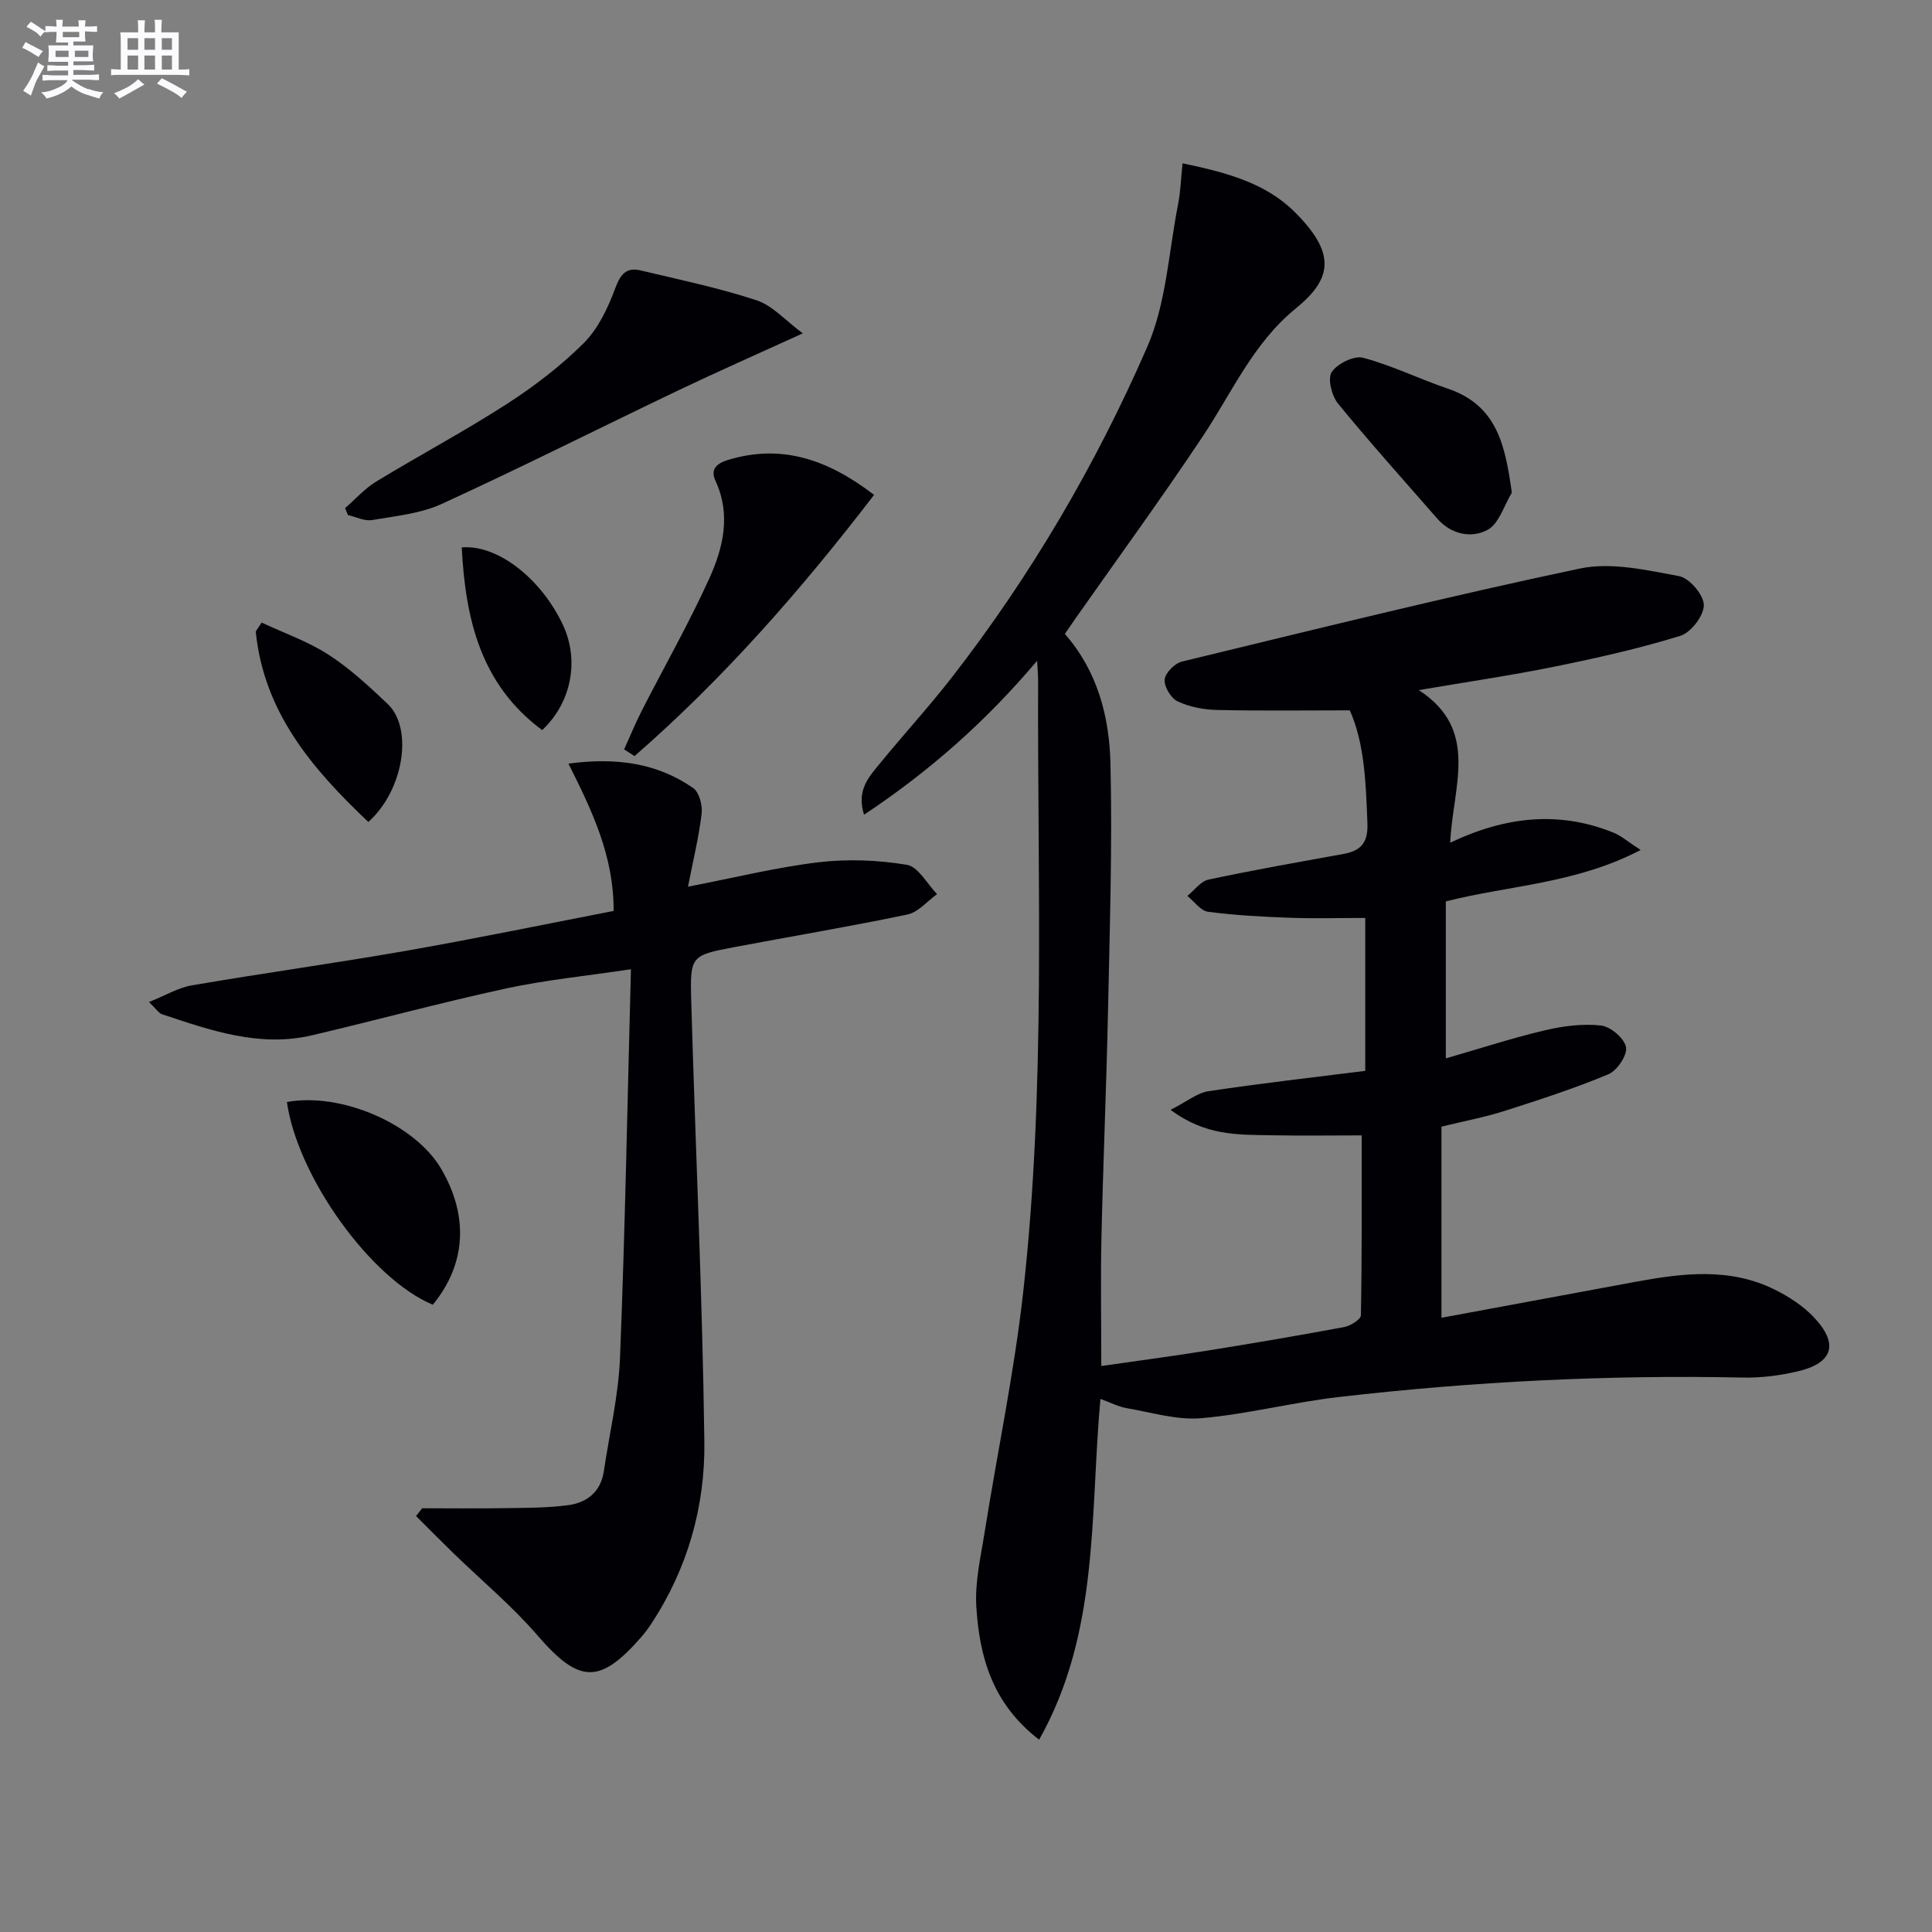 <svg enable-background="new 0 0 400 400" viewBox="0 0 400 400" xmlns="http://www.w3.org/2000/svg"><rect x="0" y="0" width="400" height="400" fill="#808080" stroke="none"/><g fill="#010105"><path d="m242.36 229.78c3.37-1.71 5.5-3.51 7.85-3.86 10.68-1.61 21.41-2.82 32.45-4.21 0-10.61 0-21.2 0-31.66-5.22 0-10.45.15-15.67-.04-5.64-.2-11.29-.5-16.88-1.24-1.54-.2-2.86-2.14-4.28-3.28 1.45-1.16 2.76-3.03 4.38-3.38 9.24-1.97 18.56-3.61 27.86-5.29 3.6-.65 5.19-2.25 5.04-6.32-.31-8.33-.59-16.59-3.65-23.43-9.59 0-18.54.13-27.49-.08-2.76-.06-5.69-.62-8.16-1.78-1.38-.65-2.81-3.05-2.68-4.52.12-1.37 2.09-3.36 3.58-3.72 27.41-6.63 54.79-13.44 82.38-19.26 6.48-1.37 13.79.32 20.54 1.57 2.14.39 5.12 3.9 5.13 5.99.01 2.2-2.68 5.7-4.88 6.38-8.52 2.63-17.28 4.59-26.04 6.37-9.04 1.84-18.19 3.17-28.1 4.86 12.71 8.23 7.02 19.97 6.51 31.59 11.52-5.48 22.62-6.62 33.85-2.06 1.55.63 2.88 1.82 5.58 3.57-13.45 7.02-27.23 7.3-40.34 10.65v32.5c7.1-2.05 13.71-4.21 20.44-5.8 3.8-.9 7.87-1.43 11.7-1.01 1.97.22 4.83 2.66 5.17 4.49.3 1.65-1.85 4.85-3.66 5.61-7.01 2.93-14.28 5.28-21.53 7.6-3.93 1.26-8.02 2.02-13.02 3.24v39.57c13.21-2.45 26.71-4.96 40.21-7.45 9.73-1.79 19.48-3 28.79 1.62 2.92 1.45 5.83 3.34 8.06 5.68 5.24 5.52 4.06 9.5-3.25 11.23-3.68.87-7.56 1.38-11.33 1.3-28-.59-55.9.82-83.69 4.02-9.54 1.1-18.94 3.56-28.49 4.39-5.07.44-10.34-1.2-15.49-2.08-1.7-.29-3.31-1.15-5.42-1.91-2.18 24.07-.19 48.36-12.69 70.56-9.74-7.5-12.35-17.23-13-27.48-.33-5.17.93-10.47 1.75-15.67 2.63-16.54 6.11-32.98 7.96-49.6 4.7-42.14 2.92-84.49 3.08-126.77 0-.81-.08-1.62-.2-3.87-10.72 12.67-22.25 22.84-35.84 31.88-1.64-5.17 1.11-7.95 3.39-10.74 4.84-5.92 10.03-11.58 14.73-17.61 16.4-21.11 29.88-44.1 40.52-68.52 3.94-9.04 4.43-19.59 6.37-29.47.53-2.7.61-5.48.93-8.53 8.89 1.87 17.04 3.97 23.15 10.01 8.7 8.61 7.87 13.87.31 20.03-8.83 7.19-13.19 17.36-19.25 26.46-8.56 12.87-17.69 25.36-26.57 38.02-.66.94-1.3 1.89-2 2.92 6.8 7.76 9.21 17.2 9.44 26.83.4 17.09-.15 34.2-.51 51.3-.33 15.64-1.01 31.28-1.36 46.92-.19 8.62-.03 17.25-.03 26.52 7.2-1.04 14.5-2 21.77-3.16 9.51-1.52 19.02-3.14 28.49-4.9 1.32-.25 3.47-1.58 3.49-2.44.23-12.43.16-24.86.16-37.25-5.93 0-12.52.1-19.1-.03-6.56-.13-13.25.13-20.46-5.26z"/><path d="m87.41 312.27c5.62 0 11.24.07 16.85-.02 4.46-.07 8.96-.03 13.37-.62 3.87-.51 6.75-2.75 7.38-7 1.17-7.86 3.05-15.7 3.36-23.6 1.05-26.42 1.53-52.85 2.26-80.36-9.37 1.41-17.72 2.22-25.88 3.99-13.44 2.91-26.73 6.53-40.12 9.68-10.88 2.56-20.99-.99-31.08-4.35-.68-.23-1.17-1.06-2.71-2.53 3.42-1.36 6.07-2.98 8.92-3.46 14.71-2.52 29.51-4.56 44.22-7.13 14.35-2.51 28.61-5.47 43.07-8.27.04-11.4-4.49-20.79-9.36-30.5 9.69-1.3 18.24-.21 25.82 5.05 1.25.87 1.96 3.57 1.76 5.28-.58 4.88-1.76 9.69-2.83 15.15 9.67-1.87 18.3-4.01 27.06-5.06 6.01-.71 12.29-.46 18.26.53 2.36.39 4.18 3.95 6.25 6.07-2.03 1.45-3.88 3.74-6.11 4.21-11.85 2.49-23.8 4.48-35.7 6.73-9.14 1.73-9.35 1.8-9.09 11.1.87 30.43 2.32 60.85 2.72 91.28.18 13.4-3.44 26.29-10.99 37.74-.64.97-1.33 1.91-2.1 2.79-8.64 9.88-12.89 9.53-21.47-.39-5.29-6.12-11.59-11.37-17.42-17.03-2.6-2.53-5.14-5.11-7.71-7.67.43-.54.85-1.08 1.27-1.61z"/><path d="m71.44 105.21c2.13-1.85 4.05-4.04 6.42-5.49 8.94-5.44 18.2-10.37 26.99-16.03 5.7-3.67 11.2-7.87 15.99-12.64 3.01-3 5.03-7.3 6.54-11.37 1.09-2.93 2.31-4.39 5.25-3.69 8.05 1.91 16.19 3.61 24.03 6.19 3.3 1.09 5.95 4.18 9.55 6.84-9.53 4.35-17.72 7.95-25.79 11.81-16.33 7.8-32.49 15.95-48.94 23.49-4.41 2.02-9.57 2.52-14.44 3.35-1.56.27-3.32-.65-4.99-1.03-.22-.48-.42-.96-.61-1.43z"/><path d="m180.97 102.46c-15.25 19.87-31.25 38.09-49.6 54.08-.72-.46-1.43-.93-2.15-1.39 1.2-2.65 2.3-5.35 3.62-7.94 4.67-9.16 9.78-18.11 14.02-27.46 2.88-6.36 4.52-13.22 1.26-20.23-1.1-2.36.28-3.58 2.56-4.28 11.23-3.43 20.8-.05 30.29 7.22z"/><path d="m59.4 228.16c11.27-2.06 26.54 4.57 31.97 13.88 5.72 9.81 5.1 19.74-1.76 28.09-12.8-5.32-28-26.45-30.21-41.97z"/><path d="m313.01 102.01c-1.63 2.66-2.67 6.46-5.05 7.71-3.34 1.76-7.51.96-10.41-2.37-6.88-7.89-13.89-15.67-20.51-23.77-1.31-1.6-2.22-5.16-1.33-6.53 1.14-1.75 4.62-3.48 6.5-2.98 6.01 1.6 11.68 4.4 17.59 6.41 10.22 3.48 11.84 11.79 13.21 21.53z"/><path d="m54.17 128.9c4.64 2.17 9.58 3.89 13.85 6.65 4.43 2.86 8.38 6.54 12.23 10.18 5.36 5.07 3.34 17.89-3.99 24.45-11.56-10.95-21.64-22.66-23.31-39.43.41-.61.82-1.23 1.22-1.85z"/><path d="m112.25 151.16c-12.78-9.48-15.89-23.05-16.65-37.82 7.45-.66 16.57 6.56 21.01 16.18 3.35 7.29 1.69 15.96-4.36 21.64z"/></g><path d="m6.8 9.5c.6.3 1.3.7 2.1 1.1-.4.4-.7.8-.9 1.2-.7-.4-1.3-.8-1.8-1.1s-1.1-.6-1.6-.8c.2-.4.5-.8.7-1.2.4.2.8.5 1.5.8zm.9 6.9c-.3.6-.5 1.1-.7 1.7s-.4 1.1-.6 1.7c-.6-.4-1.1-.7-1.6-1 .7-1 1.2-1.8 1.5-2.4.3-.5.6-1.1.8-1.7.3-.6.5-1.2.8-1.8.3.3.8.6 1.3.8-.7 1.3-1.2 2.2-1.5 2.7zm.1-11c.4.3 1 .7 1.7 1.1-.5.2-.8.6-1.1 1.1-.5-.6-1-1-1.4-1.2s-.9-.6-1.5-.8c.2-.4.5-.7.9-1.1.5.3.9.6 1.4.9zm10.5 13c1 .4 2 .6 3.1.7-.4.4-.7.8-.8 1.3-.9-.2-1.9-.6-3-.9-1-.4-2-.9-2.8-1.6-.5.4-1.1.9-1.9 1.3s-1.9.9-3.3 1.2c-.1-.3-.5-.8-1.1-1.3 1 0 2.1-.3 3.2-.8 1.2-.5 1.9-1 2.3-1.7h-3.2c-.4 0-1 0-2 .1v-1.2c1 0 1.7.1 2 .1h3.3v-1h-2.3c-.2 0-.9 0-2 .1v-1.2c1.2 0 1.9.1 2 .1h2.3v-.8h-4.1c0-.7.1-1.2.1-1.6 0-.5 0-1.1-.1-1.8h4.1v-.6h-2.5c0-.6.1-1.1.1-1.6v-.6h-.5c-.4 0-1 0-1.8.1v-1.3c1.2 0 1.9.1 2.1.1h.2c0-.3 0-.8-.1-1.4h1.4c0 .6-.1 1-.1 1.4h3.4c0-.4 0-.8-.1-1.3h1.5c0 .4-.1.9-.1 1.3.7 0 1.5 0 2.5-.1v1.2c-1 0-1.8-.1-2.5-.1v.6c0 .3 0 .8.1 1.5h-2.5v.8h4.1c0 .7-.1 1.3-.1 1.8s0 1 .1 1.5h-4.1v.8h1.4c.8 0 1.8 0 2.9-.1v1.2c-1 0-1.9-.1-2.8-.1h-1.5v1h3.2c.3 0 1 0 2.1-.1v1.2c-1.1 0-1.8-.1-2.1-.1h-3.4l-.1.1c1.4 1 2.4 1.5 3.4 1.9zm-4.1-6.6v-1.3h-2.7v1.3zm2.2-4.1v-1.1h-3.4v1.1zm1.9 4.1v-1.3h-2.8v1.3z" fill="#fbfafc"/><path d="m37 6.7v2.3 5.4c1 0 1.8 0 2.2-.1v1.3c-.6 0-1.5-.1-2.5-.1h-11.9c-.7 0-1.3 0-1.8.1v-1.3c.5 0 1.1.1 2 .1v-5.2c0-1 0-1.8-.1-2.5h3.7c0-1.3 0-2.1-.1-2.5h1.5c0 .4-.1 1.3-.1 2.5h2.2c0-1.2 0-2.1-.1-2.6h1.5c0 .4-.1 1.3-.1 2.6zm-12.3 13.7c-.3-.4-.7-.8-1.1-1.1 1.1-.4 2.1-.9 2.9-1.3.8-.5 1.5-1 2.1-1.6.4.4.9.8 1.3 1.1-2.5 1.4-4.2 2.4-5.2 2.9zm3.9-10.1v-2.4h-2.2v2.4zm0 4.1v-2.9h-2.2v2.9zm3.5-4.1v-2.4h-2.2v2.4zm0 4.1v-2.9h-2.2v2.9zm.4 2.9 1-1.1c.6.3 1.4.7 2.5 1.3s2 1.1 2.7 1.5c-.4.4-.8.8-1.1 1.3-.8-.8-2.5-1.7-5.1-3zm3.1-7v-2.4h-2.1v2.4zm0 4.1v-2.9h-2.1v2.9z" fill="#fbfafc"/></svg>